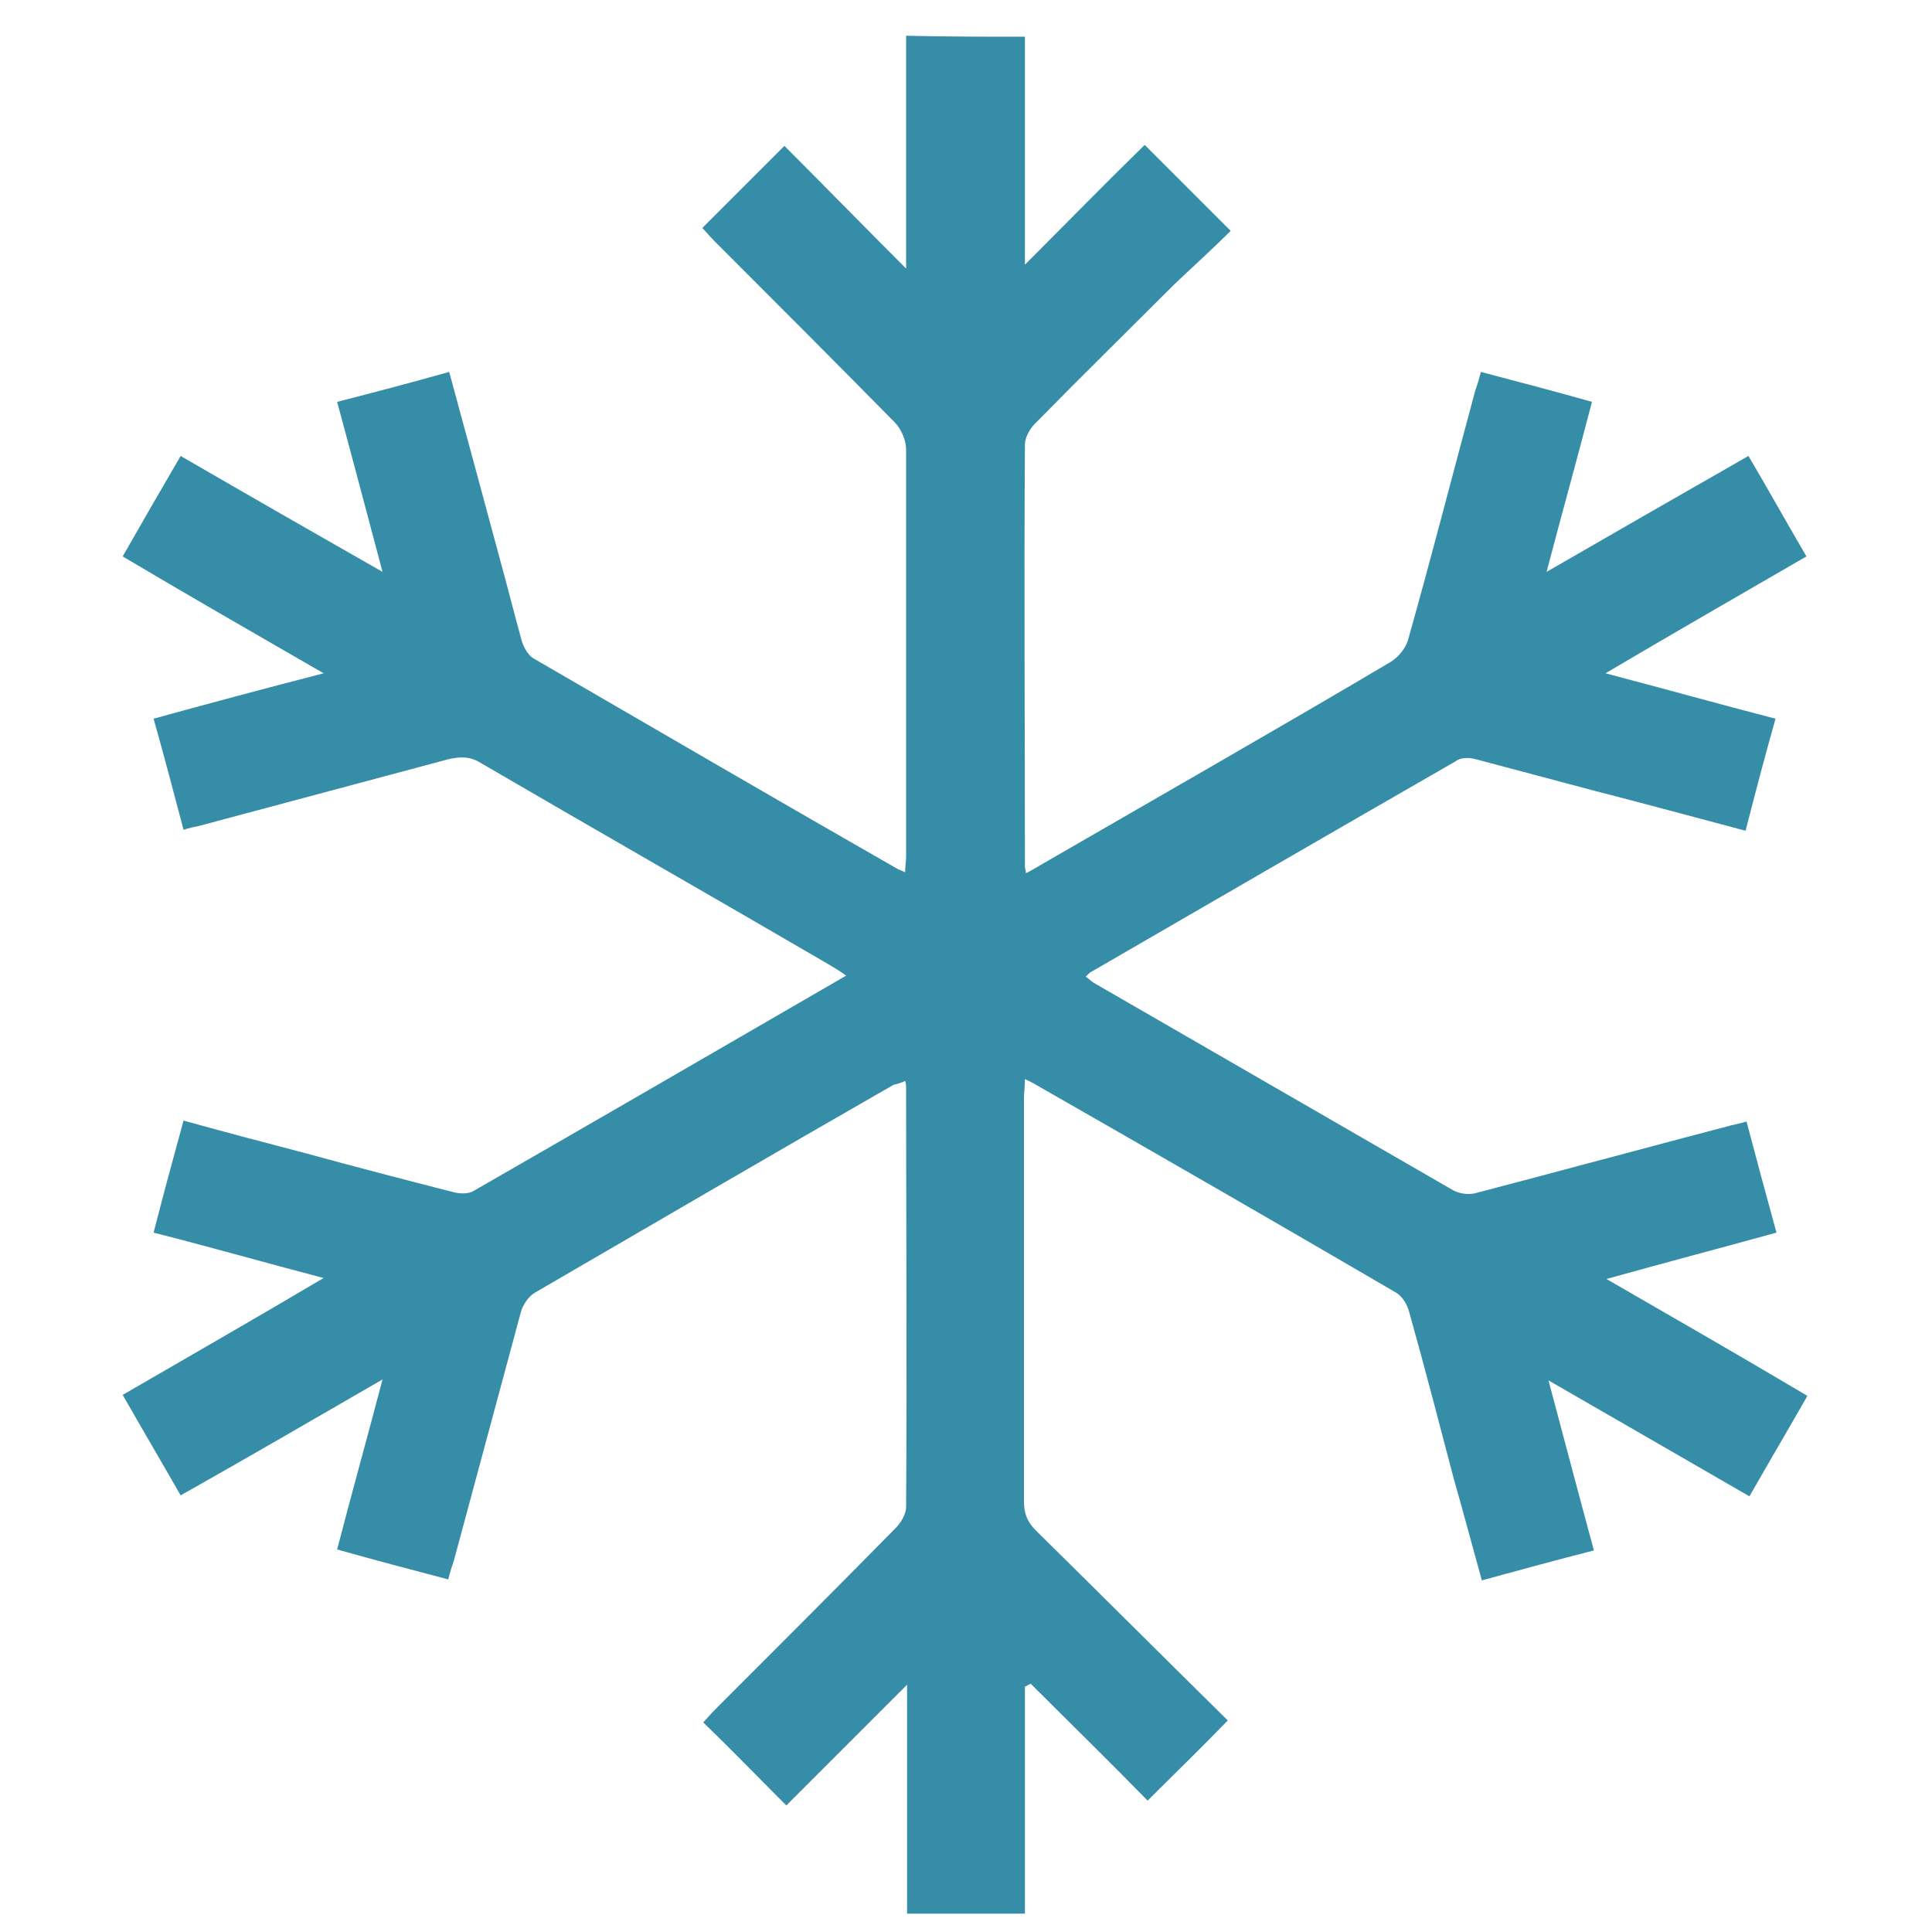 <?xml version="1.0" encoding="utf-8"?>
<!-- Generator: Adobe Illustrator 25.2.0, SVG Export Plug-In . SVG Version: 6.00 Build 0)  -->
<svg version="1.1" id="Calque_1" xmlns="http://www.w3.org/2000/svg" xmlns:xlink="http://www.w3.org/1999/xlink" x="0px" y="0px"
	 viewBox="0 0 200 200" style="enable-background:new 0 0 200 200;" xml:space="preserve">
<style type="text/css">
	.st0{fill:#368DA7;}
</style>
<g>
	<path class="st0" d="M106.1,3.8c0,7.8,0,15.7,0,23.6c4.2-4.2,8.3-8.4,12.4-12.4c3.1,3.1,5.9,5.9,8.9,8.9c-1.8,1.8-3.8,3.6-5.8,5.5
		c-4.8,4.8-9.7,9.6-14.5,14.5c-0.5,0.5-1,1.4-1,2.1c-0.1,14.6,0,29.2,0,43.8c0,0.1,0.1,0.2,0.1,0.6c0.6-0.3,1.1-0.6,1.6-0.9
		c12.1-7,24.2-13.9,36.2-21c0.8-0.5,1.6-1.5,1.8-2.4c2.4-8.5,4.6-17.1,6.9-25.6c0.2-0.6,0.4-1.2,0.6-2c3.8,1,7.6,2,11.5,3.1
		c-1.5,5.8-3.1,11.5-4.7,17.6c7.1-4.1,13.9-8,20.9-12c2,3.4,3.9,6.8,6,10.4c-6.9,4-13.7,7.9-20.8,12.1c6.1,1.6,11.8,3.2,17.6,4.7
		c-1.1,3.9-2.1,7.7-3.1,11.6c-5.3-1.4-10.4-2.8-15.5-4.1c-4.1-1.1-8.3-2.2-12.4-3.3c-0.7-0.2-1.6-0.2-2.1,0.2
		c-12.7,7.3-25.3,14.6-37.9,21.9c-0.1,0.1-0.2,0.2-0.4,0.4c0.4,0.3,0.7,0.6,1.1,0.8c12.3,7.1,24.6,14.2,36.9,21.3
		c0.7,0.4,1.7,0.5,2.4,0.3c8.8-2.3,17.6-4.7,26.4-7c0.4-0.1,0.9-0.2,1.6-0.4c1,3.8,2,7.5,3.1,11.5c-5.8,1.6-11.5,3.1-17.6,4.8
		c7.1,4.1,13.9,8,20.8,12.1c-2,3.5-4,6.9-6,10.4c-6.9-4-13.7-7.9-20.8-12c1.6,6,3.1,11.7,4.7,17.6c-3.9,1-7.6,2-11.6,3.1
		c-1-3.6-1.9-7-2.9-10.5c-1.5-5.7-3-11.5-4.6-17.2c-0.2-0.8-0.7-1.7-1.4-2.1c-12.5-7.3-25-14.5-37.6-21.7c-0.2-0.1-0.4-0.2-0.8-0.4
		c0,0.8-0.1,1.4-0.1,2c0,13.9,0,27.8,0,41.7c0,1.2,0.3,2.1,1.2,3c6.7,6.6,13.4,13.3,19.9,19.7c-2.8,2.9-5.6,5.6-8.3,8.3
		c-3.8-3.9-8-8-12.1-12.1c-0.2,0.1-0.4,0.2-0.6,0.3c0,7.8,0,15.5,0,23.5c-4.2,0-8.1,0-12.2,0c0-7.8,0-15.6,0-23.7
		c-4.4,4.4-8.5,8.5-12.5,12.5c-3-3-5.7-5.8-8.6-8.6c0.3-0.3,0.7-0.8,1.2-1.3c6.3-6.3,12.5-12.5,18.7-18.8c0.6-0.6,1.1-1.5,1.1-2.2
		c0.1-14.5,0-29,0-43.4c0-0.2,0-0.4-0.1-0.7c-0.4,0.2-0.8,0.3-1.2,0.4c-12.4,7.1-24.7,14.3-37.1,21.5c-0.7,0.4-1.3,1.3-1.5,2.1
		c-2.3,8.5-4.6,17.1-6.9,25.6c-0.2,0.6-0.4,1.2-0.6,2c-3.8-1-7.6-2-11.5-3.1c1.5-5.8,3.1-11.5,4.7-17.6c-7.1,4.1-13.8,8-20.9,12
		c-2-3.5-4-6.9-6-10.4c6.9-4,13.7-7.9,20.8-12.1c-6.1-1.6-11.7-3.2-17.6-4.7c1-3.9,2-7.6,3.1-11.6c4.3,1.2,8.5,2.3,12.7,3.4
		c5.1,1.4,10.1,2.7,15.2,4c0.7,0.2,1.6,0.2,2.1-0.1c12.7-7.3,25.3-14.6,37.9-21.9c0.2-0.1,0.3-0.2,0.7-0.4c-0.7-0.5-1.2-0.8-1.7-1.1
		c-12-7-24.1-13.9-36.1-20.9c-1.1-0.7-2.1-0.7-3.4-0.4c-8.6,2.3-17.2,4.6-25.8,6.9c-0.5,0.1-1,0.2-1.6,0.4c-1-3.8-2-7.6-3.1-11.5
		c5.8-1.6,11.4-3.1,17.6-4.7c-7.1-4.1-13.9-8-20.8-12.1c2-3.5,3.9-6.8,6-10.4c6.9,4,13.7,7.9,20.9,12c-1.6-6-3.1-11.7-4.7-17.6
		c3.9-1,7.7-2,11.6-3.1c1.8,6.6,3.5,12.9,5.2,19.2c0.8,2.9,1.5,5.7,2.3,8.6c0.2,0.7,0.7,1.6,1.3,1.9c12.6,7.3,25.1,14.6,37.7,21.8
		c0.2,0.1,0.3,0.1,0.7,0.3c0-0.6,0.1-1.1,0.1-1.7c0-14,0-28.1,0-42.1c0-0.9-0.5-2.1-1.2-2.8c-6.2-6.3-12.4-12.5-18.6-18.7
		c-0.5-0.5-0.9-1-1.3-1.4c2.8-2.8,5.6-5.6,8.5-8.5c4,4,8.1,8.2,12.6,12.7c0-8.4,0-16.2,0-24.1C98,3.8,102.1,3.8,106.1,3.8z"/>
</g>
</svg>
